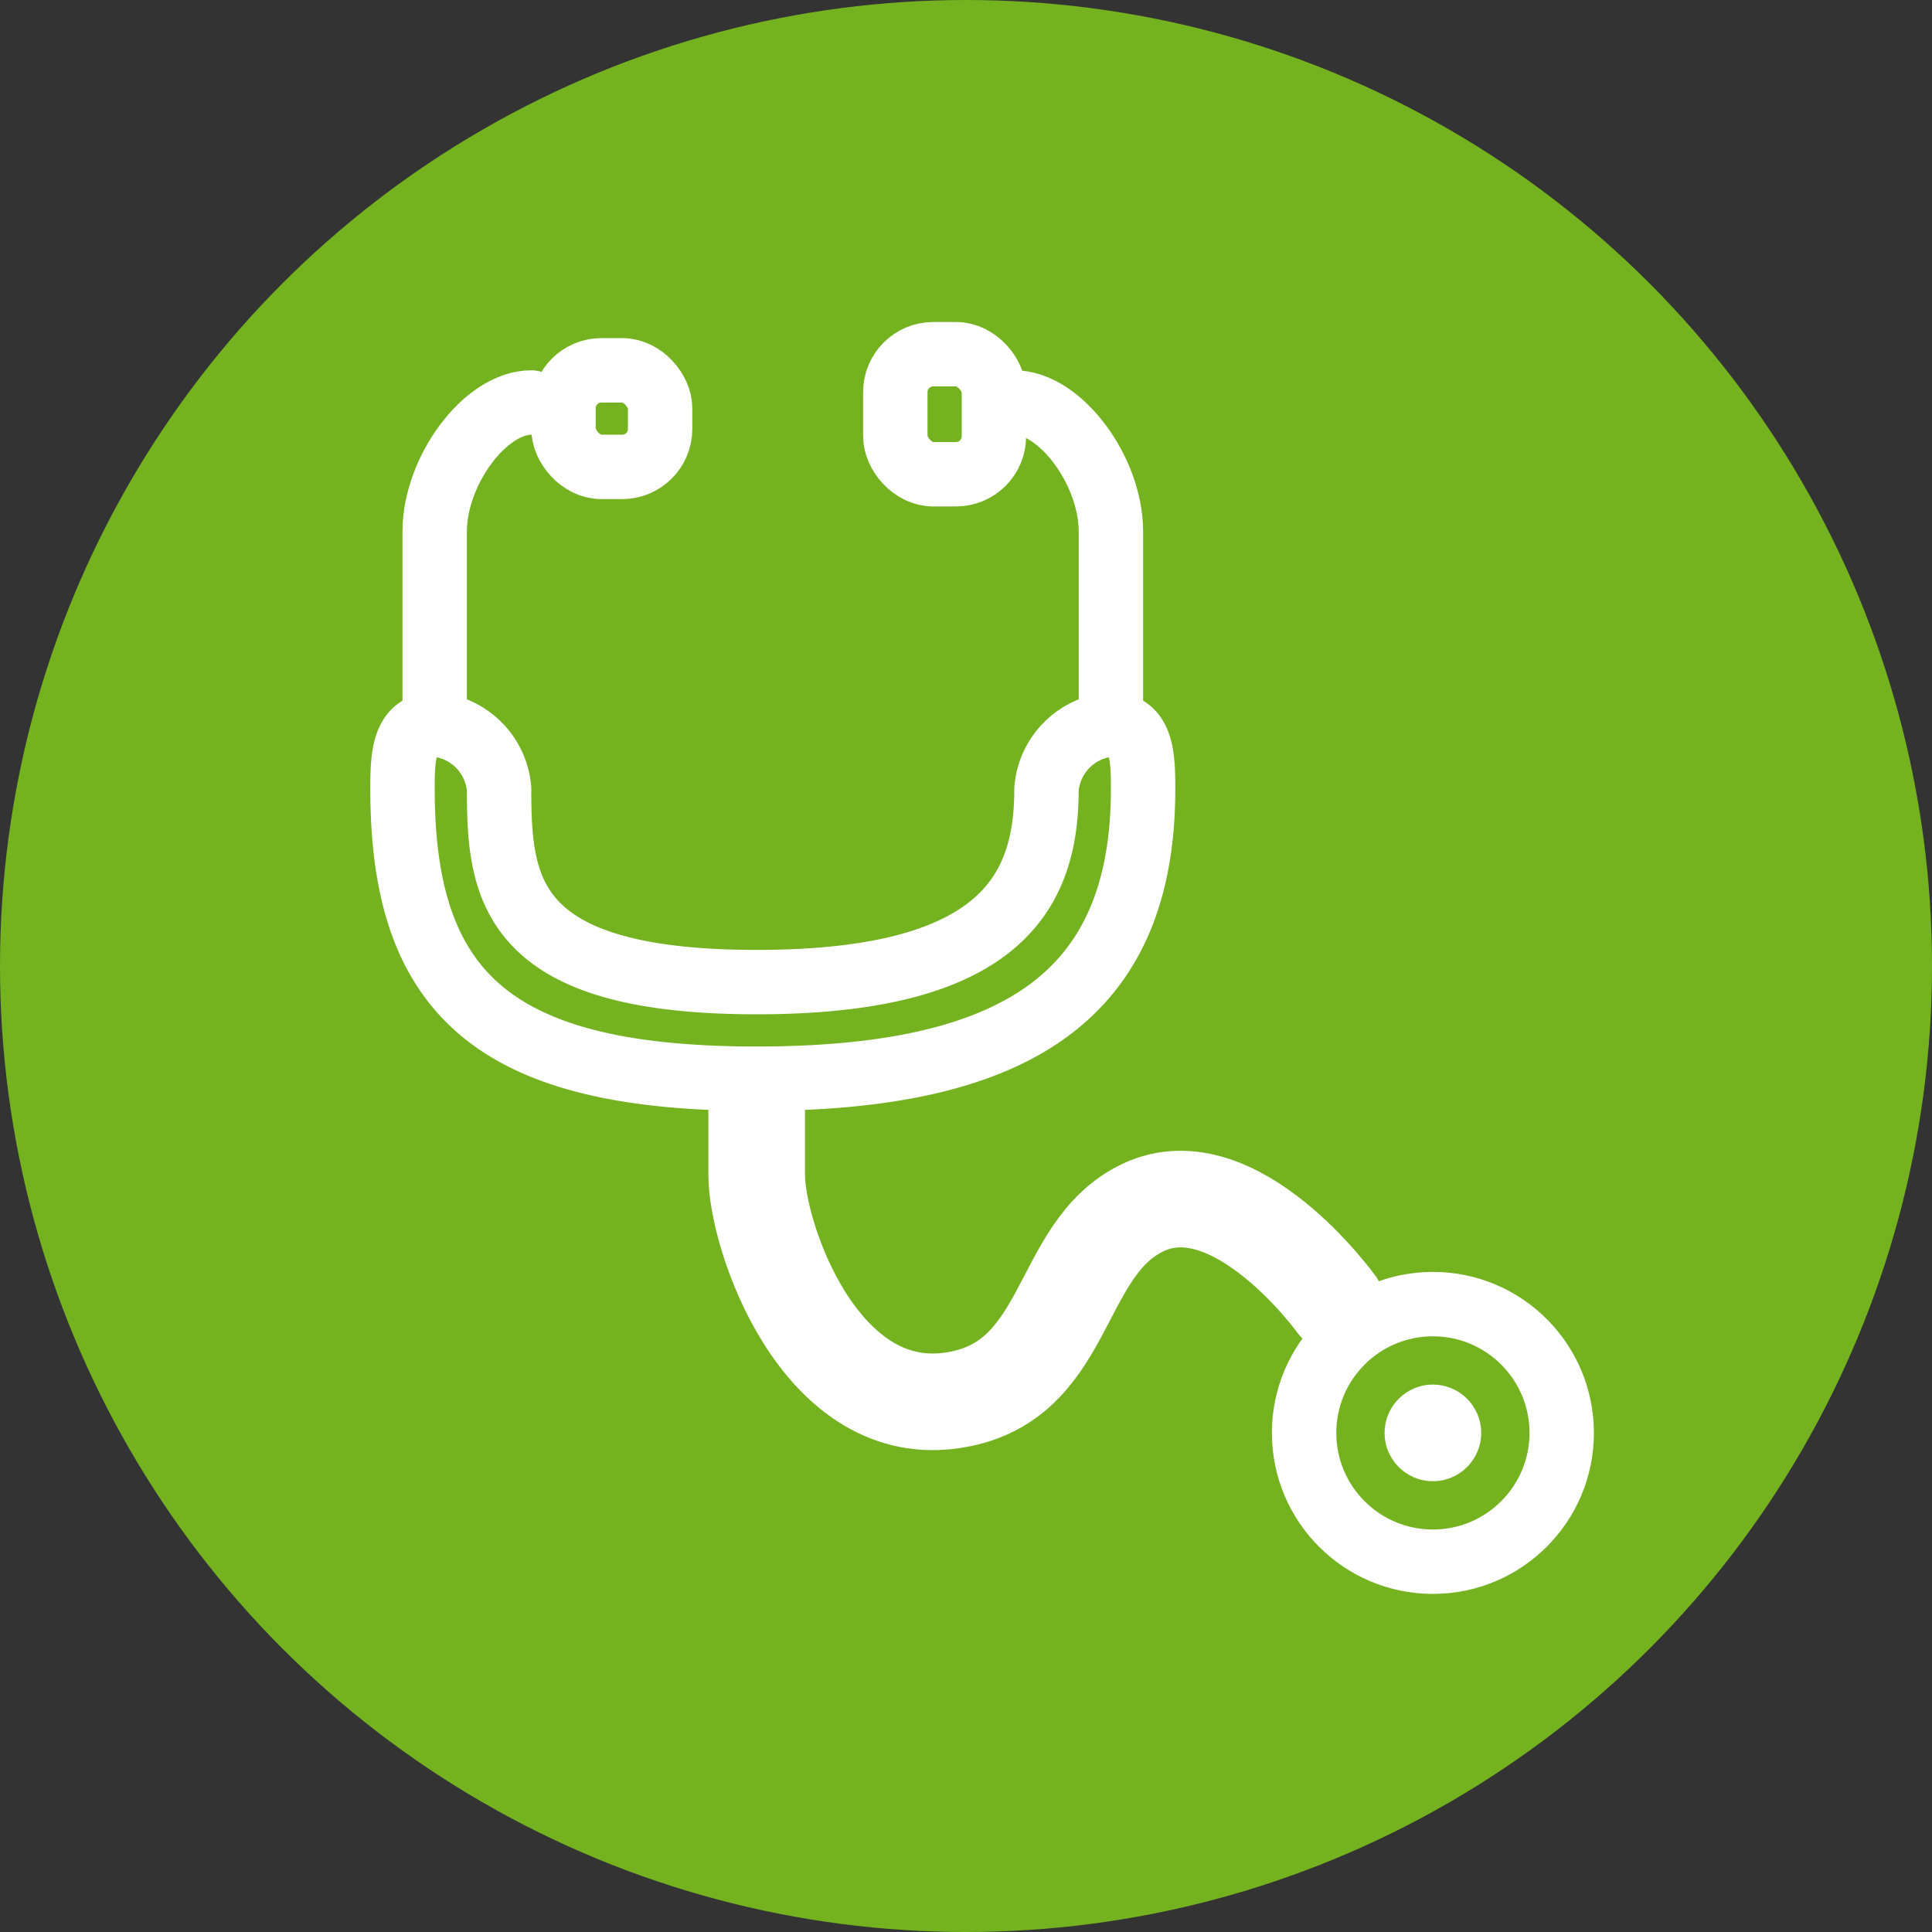 <svg xmlns="http://www.w3.org/2000/svg" width="60" height="60" viewBox="0 0 60 60"><rect x="0" y="0" width="60" height="60" fill="#333333" stroke="none"/><g transform="translate(-875 -1124)"><circle cx="30" cy="30" r="30" transform="translate(875 1124)" fill="#74b220"/><g transform="translate(887 1135)"><path d="M288.988,461.925c-1.435,0-3,2.129-3,4v6" transform="translate(-284.488 -460.425)" fill="none" stroke="#fff" stroke-linecap="round" stroke-linejoin="round" stroke-width="2"/><rect width="3" height="3" rx="1.178" transform="translate(5.5 0.5)" stroke-width="2" stroke="#fff" stroke-linecap="round" stroke-linejoin="round" fill="none"/><path d="M304.456,461.925c1.434,0,3,2.129,3,4v6" transform="translate(-284.956 -460.425)" fill="none" stroke="#fff" stroke-linecap="round" stroke-linejoin="round" stroke-width="2"/><rect width="3.062" height="3.728" rx="1.178" transform="translate(18.867 3.728) rotate(-180)" stroke-width="2" stroke="#fff" stroke-linecap="round" stroke-linejoin="round" fill="none"/><path d="M295.941,483.183c-8.144,0-11-2.632-11-9,0-.976.024-2,1-2a2.19,2.19,0,0,1,2,2c0,3.052.247,6,8,6s9-2.948,9-6a2.19,2.19,0,0,1,2-2c.976,0,1,1.024,1,2C307.941,480.551,304.085,483.183,295.941,483.183Z" transform="translate(-284.441 -460.683)" fill="none" stroke="#fff" stroke-linecap="round" stroke-linejoin="round" stroke-width="2"/><path d="M296.26,484.506v2c0,1.862,1.915,7.534,6,7,3.755-.491,3.272-4.709,6-6,2.862-1.356,6,3,6,3" transform="translate(-284.76 -461.006)" fill="none" stroke="#fff" stroke-linecap="round" stroke-linejoin="round" stroke-width="3"/><circle cx="4" cy="4" r="4" transform="translate(28.5 29.5)" fill="none" stroke="#fff" stroke-linecap="round" stroke-linejoin="round" stroke-width="2"/><circle cx="1.5" cy="1.5" r="1.5" transform="translate(31 32)" fill="#fff"/></g></g></svg>